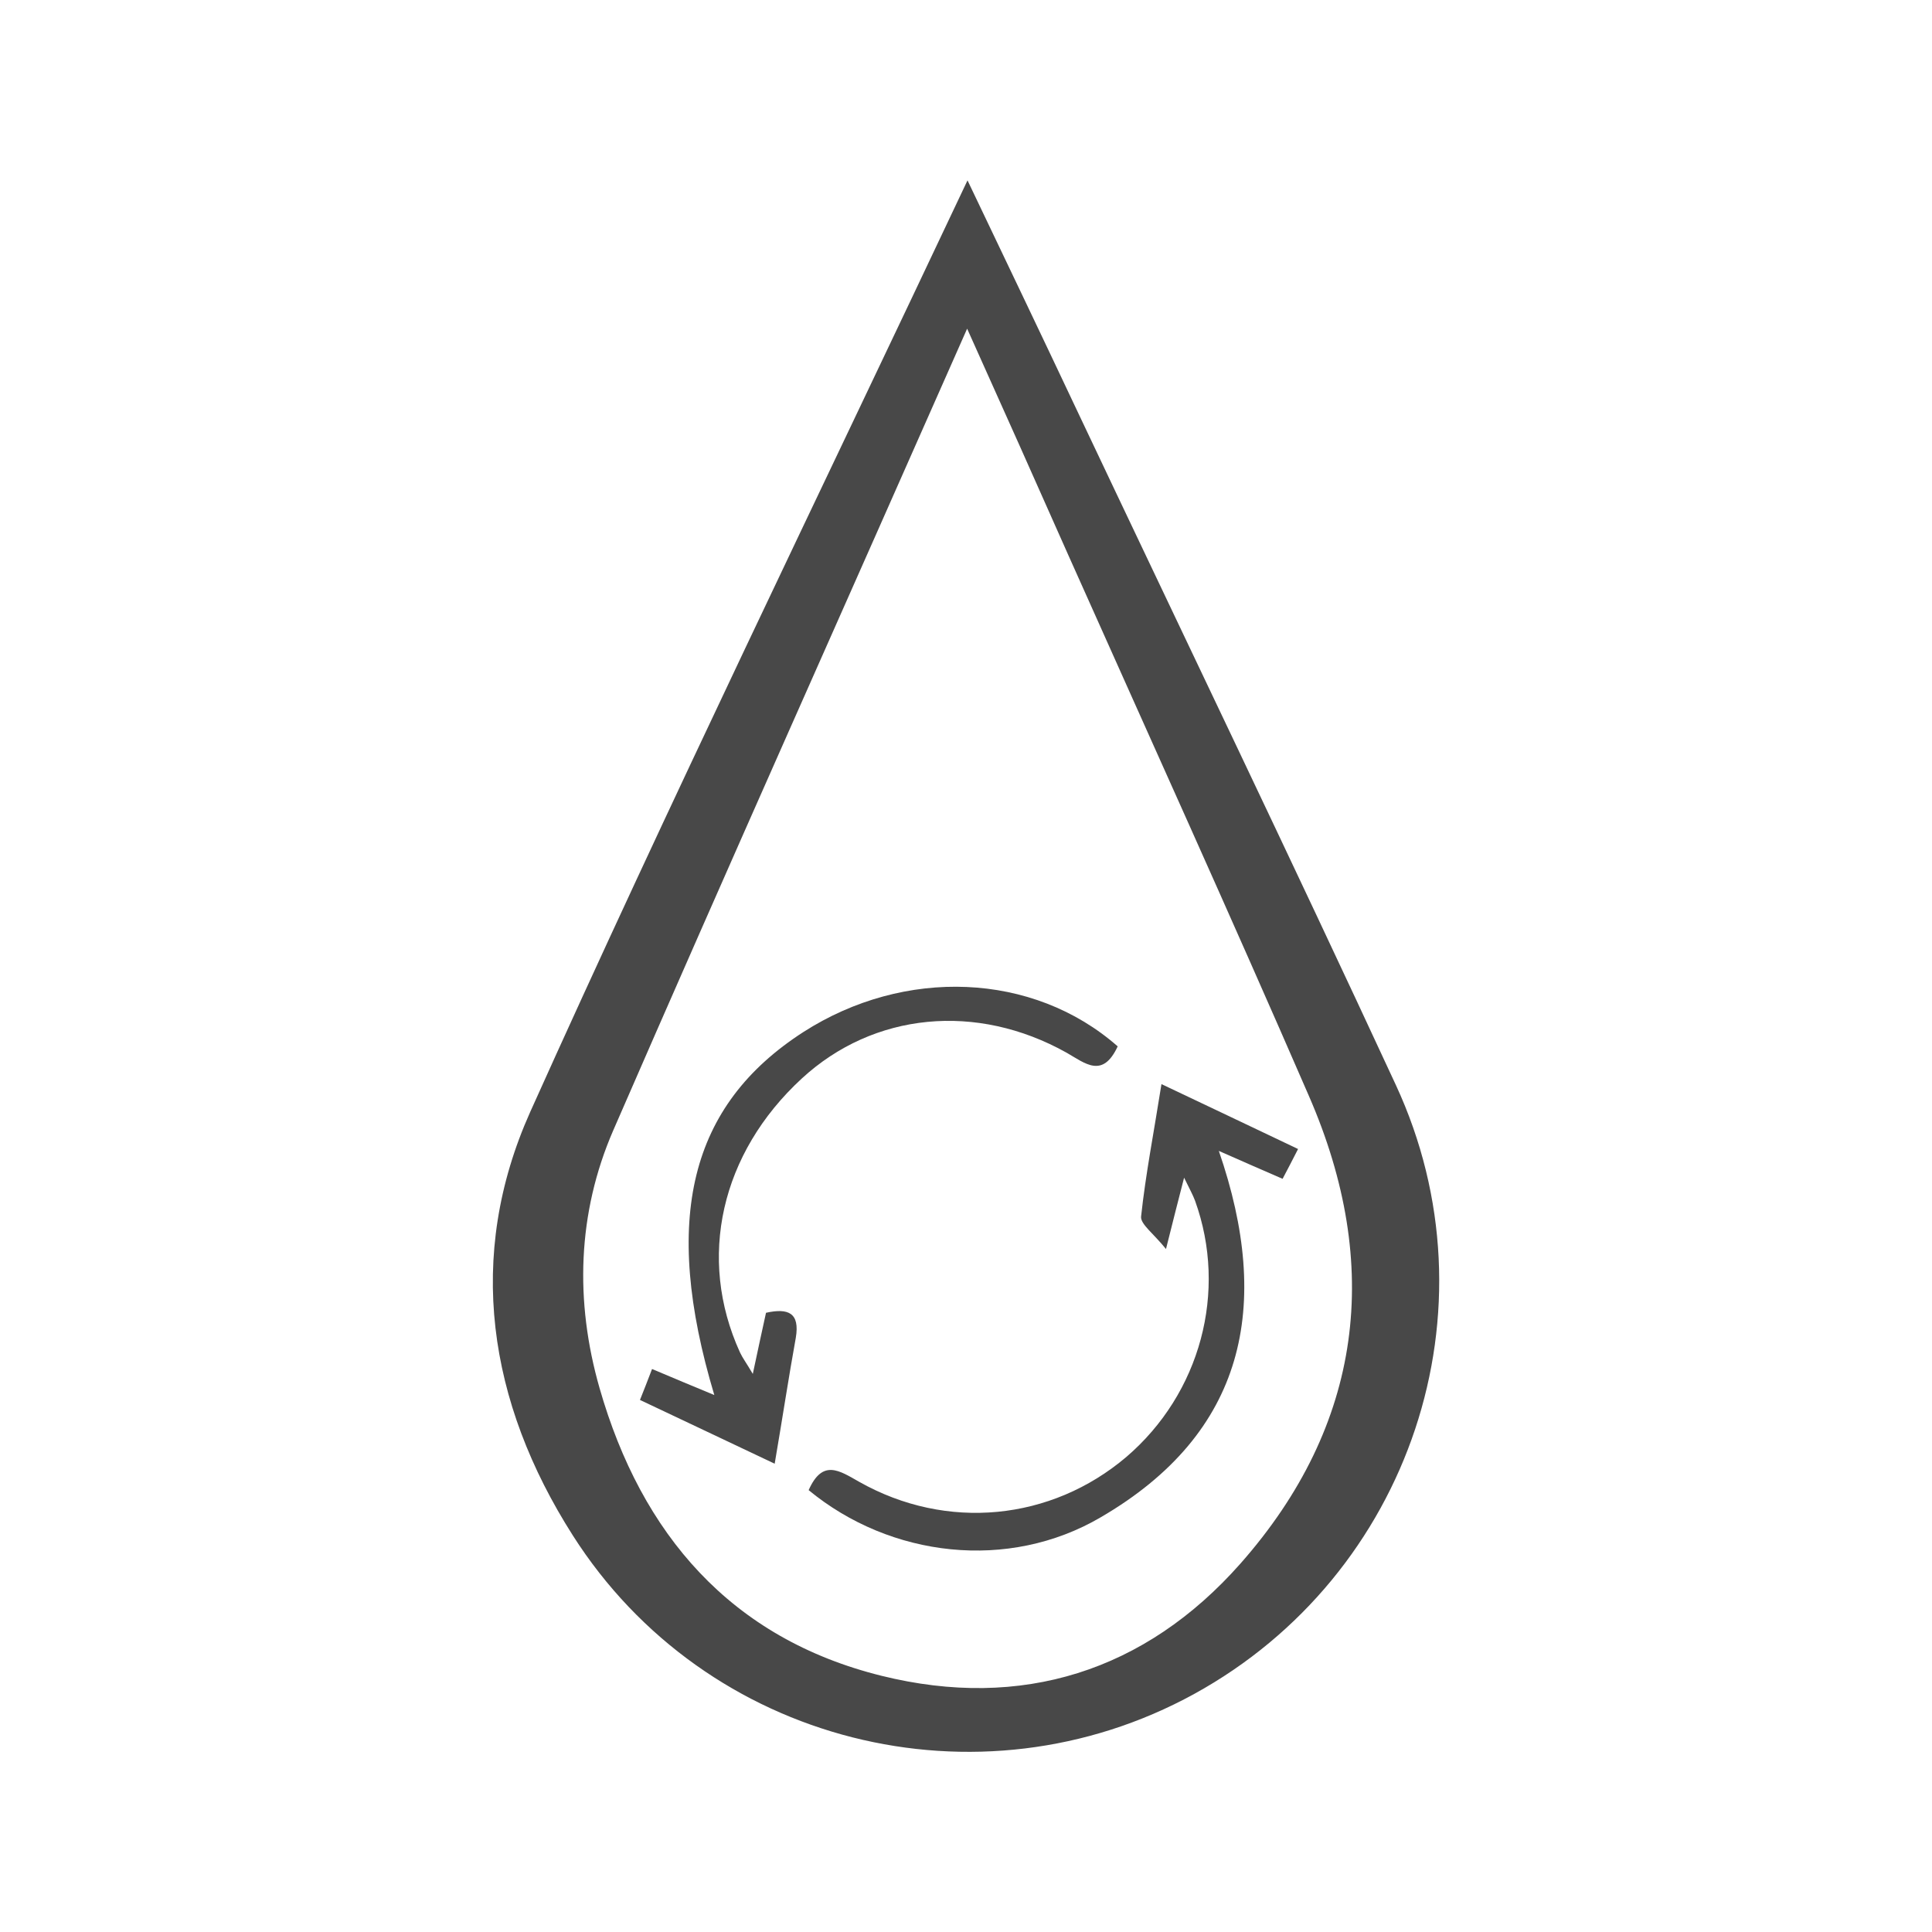 <?xml version="1.0" encoding="utf-8"?>
<!-- Generator: Adobe Illustrator 24.0.2, SVG Export Plug-In . SVG Version: 6.00 Build 0)  -->
<svg version="1.1" id="Layer_1" xmlns="http://www.w3.org/2000/svg" xmlns:xlink="http://www.w3.org/1999/xlink" x="0px" y="0px"
	 viewBox="0 0 512 512" style="enable-background:new 0 0 512 512;" xml:space="preserve">
<style type="text/css">
	.st0{fill:#484848;}
</style>
<g>
	<path class="st0" d="M256.4,47.8c10.4,21.8,19.6,41,28.7,60.3c28.3,59.8,57,119.4,84.8,179.4c27.6,59.5,3.9,129.9-53.4,161.4
		c-57.2,31.4-129.5,13.3-164.7-42c-22.5-35.3-28.4-74-11.3-112.2C177.4,212.6,216.8,131.7,256.4,47.8z M256.3,87.1
		c-32.1,72.7-63.3,142.4-93.8,212.5c-9.5,21.9-10.2,45.3-3.6,68.3c11.1,38.7,34.8,66.3,74.7,76.2c37.1,9.2,69.9-1.2,95.1-29.7
		c32.5-36.8,37.7-79.1,18.2-123.9c-20.8-47.9-42.4-95.5-63.7-143.2C274.7,128.1,266.1,108.9,256.3,87.1z"/>
	<path class="st0" d="M214.3,394.9c3.7-8.3,8.1-5.2,13.4-2.2c23.2,13.1,50.9,10.3,70.8-6.6c19.6-16.8,26.9-43.8,18.2-67.9
		c-0.6-1.6-1.4-3-2.9-6.1c-1.6,6.2-2.8,10.9-4.8,18.9c-3.3-4.1-6.8-6.6-6.6-8.6c1.2-11.2,3.4-22.4,5.4-35.1
		c12.9,6.1,24.2,11.5,36.2,17.2c-1.5,3-2.7,5.2-4.1,7.9c-5.6-2.4-10.5-4.6-16.9-7.4c14.2,41.1,7,74.8-31.3,97.1
		C267.3,416.4,236,412.8,214.3,394.9z"/>
	<path class="st0" d="M296.2,277.3c-4,8.6-8.6,4.5-13.5,1.7c-23.9-13.4-51.2-10.7-70.2,6.8c-21.5,19.8-27.8,47.6-16.4,72.6
		c0.7,1.5,1.7,2.8,3.4,5.7c1.4-6.5,2.4-11.3,3.5-16.2c5.9-1.3,9,0,7.9,6.6c-1.9,10.5-3.5,21.1-5.6,33.4
		c-12.4-5.9-23.7-11.2-35.7-16.9c1.1-2.7,2-5.1,3.2-8.2c5.7,2.4,10.9,4.6,16.5,6.9c-14-46.7-6.5-76.8,23.6-96.2
		C239.7,256.3,273.8,257.6,296.2,277.3z"/>
</g>
</svg>
